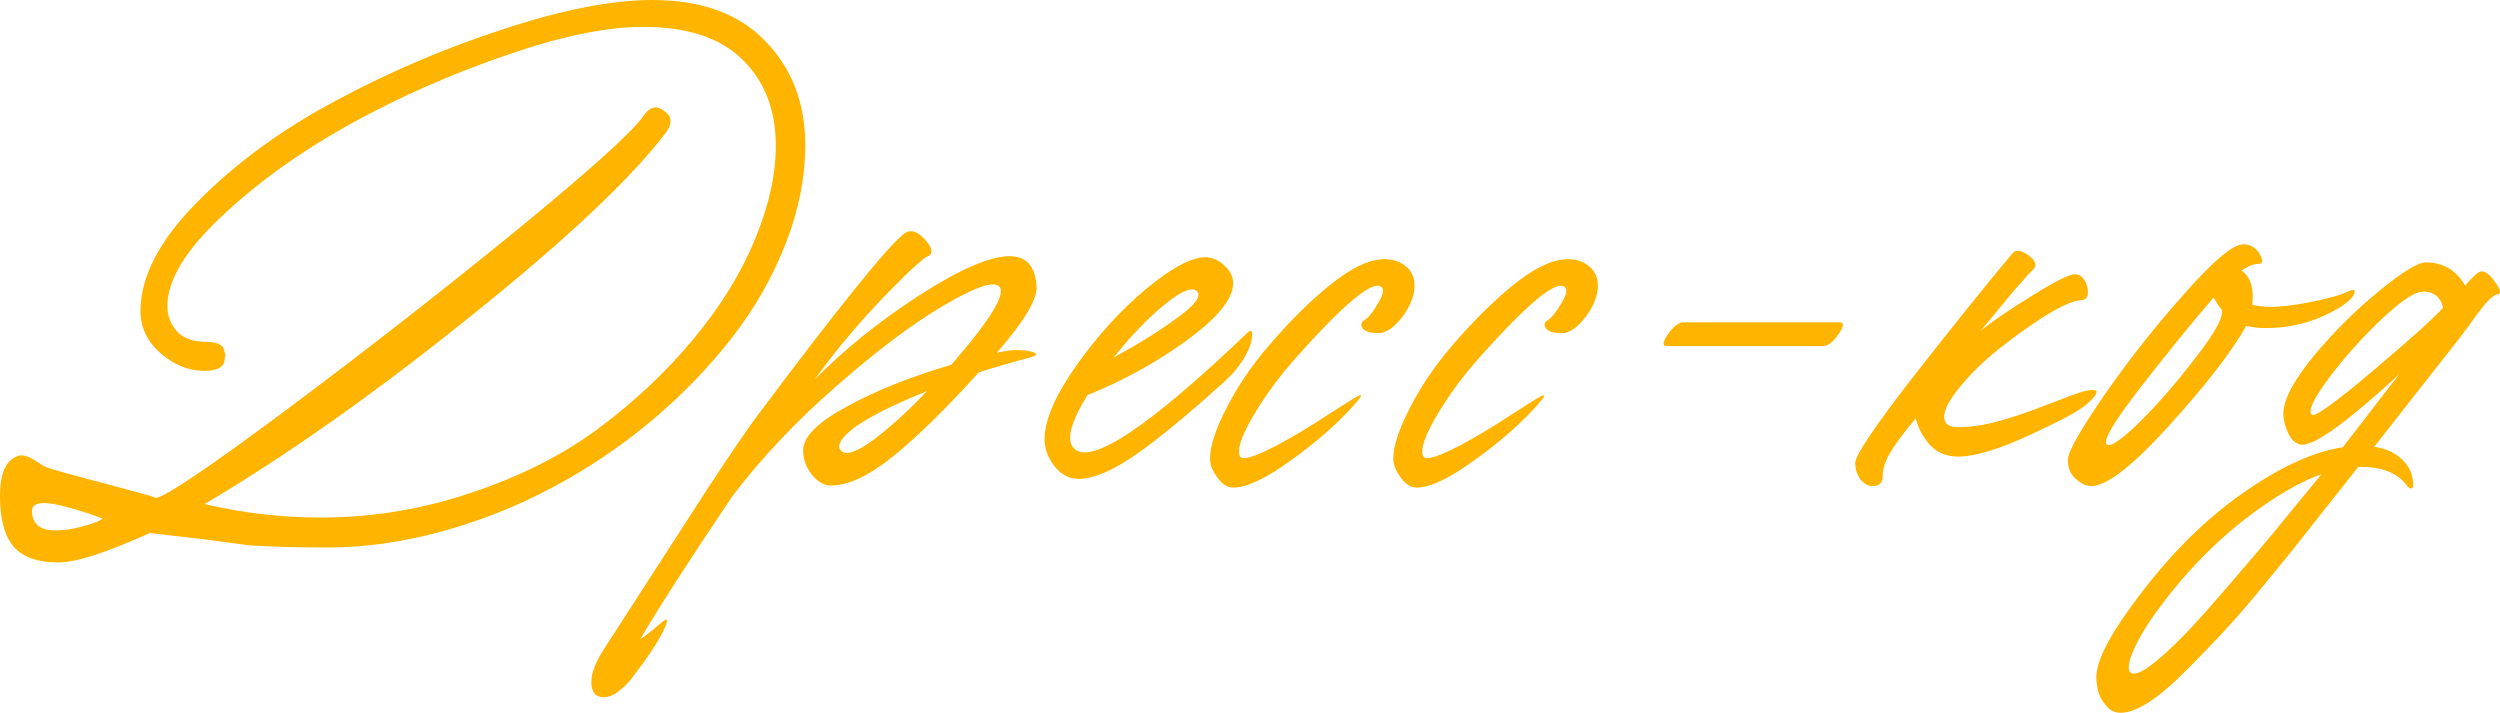 <?xml version="1.0" encoding="UTF-8"?> <svg xmlns="http://www.w3.org/2000/svg" viewBox="0 0 116.164 33.12" fill="none"><path d="M2.712 26.136C1.752 26.136 1.056 25.888 0.624 25.392C0.208 24.896 0 24.112 0 23.04C0 22 0.272 21.384 0.816 21.192C1.008 21.112 1.272 21.176 1.608 21.384C1.944 21.608 2.136 21.72 2.184 21.72C2.328 21.784 3.128 22.008 4.584 22.392C6.056 22.776 6.952 23.024 7.272 23.136C7.8 23.008 9.816 21.64 13.32 19.032C16.84 16.408 20.36 13.664 23.88 10.8C27.4 7.92 29.408 6.112 29.904 5.376C30.096 5.104 30.296 4.976 30.504 4.992C30.664 5.008 30.848 5.12 31.056 5.328C31.136 5.424 31.168 5.528 31.152 5.64C31.152 5.752 31.128 5.848 31.08 5.928L31.008 6.072C29.424 8.2 26.4 11.056 21.936 14.64C17.488 18.224 13.344 21.152 9.504 23.424C11.312 23.84 13.104 24.048 14.88 24.048C17.296 24.048 19.632 23.664 21.888 22.896C24.16 22.144 26.128 21.152 27.792 19.92C29.472 18.672 30.944 17.288 32.208 15.768C33.472 14.248 34.424 12.712 35.064 11.16C35.72 9.592 36.048 8.128 36.048 6.768C36.048 5.104 35.528 3.768 34.488 2.76C33.464 1.752 31.928 1.248 29.88 1.248C28.152 1.248 26.008 1.696 23.448 2.592C20.888 3.472 18.456 4.552 16.152 5.832C13.864 7.112 11.896 8.536 10.248 10.104C8.6 11.656 7.776 13.032 7.776 14.232C7.776 14.664 7.92 15.048 8.208 15.384C8.512 15.72 8.992 15.888 9.648 15.888C9.808 15.888 9.936 15.904 10.032 15.936C10.144 15.968 10.224 16.008 10.272 16.056C10.336 16.088 10.376 16.144 10.392 16.224C10.424 16.288 10.44 16.336 10.44 16.368C10.456 16.4 10.464 16.456 10.464 16.536L10.44 16.656C10.44 17.04 10.128 17.232 9.504 17.232C8.768 17.232 8.088 16.96 7.464 16.416C6.84 15.872 6.528 15.216 6.528 14.448C6.528 12.848 7.416 11.152 9.192 9.36C10.968 7.568 13.104 6.008 15.6 4.68C18.096 3.336 20.704 2.224 23.424 1.344C26.144 0.448 28.44 0 30.312 0C32.6 0 34.352 0.64 35.568 1.92C36.8 3.184 37.416 4.792 37.416 6.744C37.416 8.248 37.112 9.776 36.504 11.328C35.896 12.88 35.064 14.336 34.008 15.696C32.952 17.056 31.704 18.344 30.264 19.56C28.824 20.76 27.288 21.792 25.656 22.656C24.04 23.52 22.328 24.2 20.52 24.696C18.712 25.192 16.952 25.44 15.24 25.44C13.928 25.44 12.72 25.408 11.616 25.344C11.376 25.312 10.72 25.224 9.648 25.08C8.576 24.952 7.68 24.848 6.96 24.768C4.944 25.68 3.528 26.136 2.712 26.136ZM2.592 24.648C2.976 24.648 3.392 24.584 3.84 24.456C4.288 24.344 4.6 24.224 4.776 24.096C4.712 24.08 4.488 24 4.104 23.856C3.72 23.728 3.336 23.616 2.952 23.52C2.584 23.424 2.28 23.376 2.04 23.376C1.672 23.376 1.488 23.496 1.488 23.736C1.488 24.344 1.856 24.648 2.592 24.648Z" fill="#FFB400"></path><path d="M46.318 16.392C47.006 16.232 47.574 16.224 48.022 16.368C48.182 16.432 48.182 16.496 48.022 16.56C48.006 16.56 47.982 16.568 47.95 16.584C46.942 16.856 46.118 17.096 45.478 17.304C43.99 18.952 42.678 20.24 41.542 21.168C40.406 22.096 39.43 22.56 38.614 22.56C38.294 22.56 37.998 22.392 37.726 22.056C37.454 21.72 37.318 21.344 37.318 20.928C37.318 20.304 37.982 19.632 39.31 18.912C40.638 18.176 42.27 17.52 44.206 16.944C46.046 14.832 46.782 13.616 46.414 13.296C46.126 13.056 45.278 13.352 43.87 14.184C42.462 15 40.798 16.248 38.878 17.928C36.974 19.592 35.35 21.312 34.006 23.088C31.974 26.112 30.558 28.312 29.758 29.688C29.918 29.608 30.246 29.352 30.742 28.92C30.95 28.744 31.03 28.744 30.982 28.92C30.87 29.304 30.526 29.904 29.95 30.72C29.662 31.104 29.446 31.392 29.302 31.584C29.142 31.776 28.95 31.96 28.726 32.136C28.486 32.312 28.262 32.4 28.054 32.4C27.67 32.4 27.478 32.16 27.478 31.68C27.478 31.248 27.702 30.696 28.15 30.024C28.294 29.8 28.878 28.896 29.902 27.312C30.91 25.744 31.918 24.184 32.926 22.632C33.934 21.096 34.67 20.016 35.134 19.392C38.926 14.32 41.222 11.472 42.022 10.848C42.31 10.64 42.638 10.744 43.006 11.16C43.294 11.496 43.358 11.728 43.198 11.856C43.182 11.888 43.158 11.904 43.126 11.904C43.046 11.92 42.846 12.072 42.526 12.36C42.222 12.632 41.766 13.08 41.158 13.704C40.55 14.328 39.918 15.032 39.262 15.816C38.91 16.232 38.438 16.84 37.846 17.64C39.254 16.216 40.886 14.904 42.742 13.704C44.614 12.504 46.006 11.904 46.918 11.904C47.686 11.904 48.102 12.368 48.166 13.296C48.214 13.888 47.598 14.92 46.318 16.392ZM39.07 20.928C39.294 21.184 39.806 21.016 40.606 20.424C41.406 19.816 42.23 19.064 43.078 18.168C40.71 19.128 39.366 19.92 39.046 20.544C38.966 20.704 38.974 20.832 39.07 20.928Z" fill="#FFB400"></path><path d="M57.968 15.456C58.112 15.312 58.184 15.344 58.184 15.552C58.168 16.048 57.888 16.624 57.344 17.28L56.864 17.76C54.96 19.472 53.504 20.656 52.496 21.312C51.488 21.968 50.672 22.28 50.048 22.248C49.632 22.232 49.272 22.024 48.968 21.624C48.664 21.224 48.52 20.792 48.536 20.328C48.568 19.448 49.064 18.328 50.024 16.968C51 15.592 52.08 14.408 53.264 13.416C54.464 12.424 55.392 11.936 56.048 11.952C56.368 11.968 56.656 12.104 56.912 12.36C57.184 12.6 57.312 12.888 57.296 13.224C57.264 13.928 56.536 14.8 55.112 15.84C53.688 16.864 52.16 17.704 50.528 18.36C49.76 19.608 49.544 20.424 49.88 20.808C50.632 21.672 53.328 19.888 57.968 15.456ZM54.68 14.784C55.528 14.176 55.84 13.76 55.616 13.536C55.392 13.312 54.888 13.52 54.104 14.16C53.336 14.784 52.552 15.6 51.752 16.608C52.872 16 53.848 15.392 54.68 14.784Z" fill="#FFB400"></path><path d="M57.303 22.656C57.031 22.656 56.783 22.496 56.559 22.176C56.335 21.872 56.223 21.584 56.223 21.312C56.223 20.736 56.479 19.952 56.991 18.96C57.503 17.952 58.159 16.984 58.959 16.056C59.935 14.92 60.879 13.984 61.791 13.248C62.719 12.496 63.519 12.096 64.191 12.048C64.623 12.016 64.983 12.112 65.271 12.336C65.575 12.56 65.727 12.872 65.727 13.272C65.727 13.736 65.535 14.224 65.151 14.736C64.767 15.232 64.399 15.48 64.047 15.48C63.567 15.48 63.303 15.36 63.255 15.12C63.239 15.024 63.287 14.944 63.399 14.88C63.607 14.736 63.823 14.464 64.047 14.064C64.287 13.664 64.327 13.416 64.167 13.32C63.751 13.032 62.431 14.136 60.207 16.632C59.471 17.464 58.847 18.304 58.335 19.152C57.823 20 57.567 20.608 57.567 20.976C57.567 21.184 57.639 21.288 57.783 21.288C58.055 21.288 58.575 21.088 59.343 20.688C60.111 20.272 60.823 19.848 61.479 19.416C62.343 18.856 62.879 18.52 63.087 18.408C63.263 18.328 63.287 18.368 63.159 18.528C63.127 18.576 63.047 18.672 62.919 18.816C62.151 19.68 61.175 20.536 59.991 21.384C58.823 22.232 57.927 22.656 57.303 22.656Z" fill="#FFB400"></path><path d="M65.821 22.656C65.549 22.656 65.301 22.496 65.077 22.176C64.853 21.872 64.741 21.584 64.741 21.312C64.741 20.736 64.997 19.952 65.509 18.96C66.021 17.952 66.677 16.984 67.477 16.056C68.453 14.92 69.397 13.984 70.309 13.248C71.237 12.496 72.037 12.096 72.709 12.048C73.141 12.016 73.501 12.112 73.789 12.336C74.093 12.56 74.245 12.872 74.245 13.272C74.245 13.736 74.053 14.224 73.669 14.736C73.285 15.232 72.917 15.48 72.565 15.48C72.085 15.48 71.821 15.36 71.773 15.12C71.757 15.024 71.805 14.944 71.917 14.88C72.125 14.736 72.341 14.464 72.565 14.064C72.805 13.664 72.845 13.416 72.685 13.32C72.269 13.032 70.949 14.136 68.725 16.632C67.989 17.464 67.365 18.304 66.853 19.152C66.341 20 66.085 20.608 66.085 20.976C66.085 21.184 66.157 21.288 66.301 21.288C66.573 21.288 67.093 21.088 67.861 20.688C68.629 20.272 69.341 19.848 69.997 19.416C70.861 18.856 71.397 18.52 71.605 18.408C71.781 18.328 71.805 18.368 71.677 18.528C71.645 18.576 71.565 18.672 71.437 18.816C70.669 19.68 69.693 20.536 68.509 21.384C67.341 22.232 66.445 22.656 65.821 22.656Z" fill="#FFB400"></path><path d="M84.707 16.08H77.459C77.235 16.08 77.251 15.896 77.507 15.528C77.763 15.16 78.003 14.976 78.227 14.976H85.475C85.699 14.976 85.683 15.16 85.427 15.528C85.171 15.896 84.931 16.08 84.707 16.08Z" fill="#FFB400"></path><path d="M96.624 18.24C96.896 18.16 97.096 18.12 97.224 18.12C97.352 18.12 97.416 18.144 97.416 18.192C97.432 18.224 97.408 18.288 97.344 18.384C97.28 18.48 97.208 18.56 97.128 18.624C97.064 18.688 96.984 18.76 96.888 18.84C96.568 19.112 95.696 19.576 94.272 20.232C92.848 20.888 91.752 21.216 90.984 21.216C90.472 21.216 90.048 21.048 89.712 20.712C89.376 20.36 89.144 19.936 89.016 19.44C88.456 20.112 88.072 20.624 87.864 20.976C87.608 21.392 87.48 21.776 87.48 22.128C87.48 22.432 87.328 22.584 87.024 22.584C86.8 22.584 86.608 22.48 86.448 22.272C86.288 22.064 86.208 21.808 86.208 21.504C86.208 21.152 87.12 19.8 88.944 17.448C90.784 15.096 92.296 13.216 93.48 11.808C93.624 11.584 93.88 11.6 94.248 11.856C94.584 12.112 94.664 12.328 94.488 12.504C94.328 12.664 94.144 12.864 93.936 13.104C93.728 13.328 93.408 13.704 92.976 14.232C92.544 14.76 92.232 15.136 92.04 15.36C92.6 14.912 93.4 14.368 94.44 13.728C95.496 13.072 96.152 12.744 96.408 12.744C96.68 12.744 96.872 12.936 96.984 13.32C97.064 13.688 96.992 13.896 96.768 13.944C96.16 13.944 94.992 14.6 93.264 15.912C92.4 16.568 91.696 17.224 91.152 17.88C90.608 18.52 90.336 19.016 90.336 19.368C90.336 19.688 90.552 19.848 90.984 19.848C91.576 19.848 92.216 19.752 92.904 19.56C93.592 19.368 94.32 19.12 95.088 18.816C95.872 18.512 96.384 18.32 96.624 18.24Z" fill="#FFB400"></path><path d="M109.12 13.536C109.312 13.44 109.408 13.448 109.408 13.56C109.408 13.768 109.128 14.04 108.568 14.376C108.552 14.376 108.536 14.384 108.52 14.4C107.464 14.992 106.328 15.272 105.112 15.24C104.936 15.24 104.688 15.208 104.368 15.144C103.712 16.328 102.512 17.88 100.768 19.8C99.04 21.704 97.824 22.632 97.12 22.584C96.896 22.568 96.664 22.448 96.424 22.224C96.184 22 96.072 21.704 96.088 21.336C96.104 20.968 96.672 19.968 97.792 18.336C98.928 16.704 100.168 15.136 101.512 13.632C102.856 12.112 103.76 11.352 104.224 11.352C104.592 11.352 104.864 11.528 105.04 11.88C105.168 12.136 105.128 12.264 104.92 12.264C104.712 12.264 104.456 12.368 104.152 12.576C104.568 12.848 104.736 13.376 104.656 14.16C104.944 14.224 105.184 14.256 105.376 14.256C105.872 14.272 106.528 14.2 107.344 14.04C108.16 13.88 108.752 13.712 109.12 13.536ZM97.888 20.64C98.048 20.8 98.568 20.448 99.448 19.584C100.328 18.704 101.176 17.728 101.992 16.656C102.824 15.584 103.24 14.88 103.24 14.544V14.4C103.096 14.224 102.968 14.032 102.856 13.824C101.784 15.072 100.64 16.48 99.424 18.048C98.224 19.6 97.712 20.464 97.888 20.64Z" fill="#FFB400"></path><path d="M115.145 12.672C115.352 12.512 115.616 12.656 115.936 13.104C116.193 13.456 116.233 13.648 116.056 13.68C115.992 13.68 115.92 13.712 115.841 13.776C115.761 13.824 115.656 13.92 115.529 14.064C115.417 14.192 115.32 14.312 115.24 14.424C115.161 14.52 115.04 14.68 114.881 14.904C114.737 15.112 114.624 15.264 114.545 15.36C114.385 15.584 114.145 15.896 113.825 16.296C113.521 16.68 113.016 17.32 112.312 18.216C111.624 19.096 110.96 19.944 110.32 20.76C110.848 20.84 111.264 21.024 111.568 21.312C111.872 21.584 112.049 21.888 112.097 22.224C112.145 22.464 112.145 22.608 112.097 22.656C112.065 22.704 112.017 22.712 111.952 22.68C111.904 22.648 111.841 22.576 111.761 22.464C111.328 21.952 110.648 21.696 109.721 21.696H109.576L108.665 22.848C107.96 23.744 107.449 24.392 107.128 24.792C106.808 25.208 106.24 25.912 105.425 26.904C104.609 27.912 103.937 28.696 103.408 29.256C102.88 29.832 102.281 30.456 101.609 31.128C100.921 31.816 100.329 32.32 99.832 32.64C99.321 32.96 98.889 33.12 98.537 33.12C98.249 33.12 98.016 33 97.841 32.76C97.649 32.536 97.529 32.304 97.48 32.064C97.432 31.84 97.408 31.64 97.408 31.464C97.408 30.648 98.128 29.312 99.569 27.456C100.993 25.6 102.536 24.088 104.2 22.92C105.928 21.704 107.48 20.992 108.856 20.784C108.92 20.704 109.28 20.24 109.936 19.392C110.592 18.528 111.113 17.856 111.497 17.376C109.113 19.568 107.608 20.664 106.985 20.664C106.729 20.664 106.512 20.496 106.337 20.16C106.176 19.824 106.097 19.512 106.097 19.224C106.097 18.584 106.568 17.688 107.512 16.536C108.473 15.384 109.489 14.376 110.56 13.512C111.632 12.632 112.353 12.192 112.721 12.192C113.521 12.192 114.129 12.552 114.545 13.272C114.72 13.048 114.92 12.848 115.145 12.672ZM107.417 19.272C107.544 19.4 108.473 18.736 110.2 17.28C111.928 15.824 113.032 14.832 113.513 14.304C113.465 14.032 113.344 13.832 113.153 13.704C112.96 13.576 112.745 13.528 112.505 13.56C112.105 13.608 111.449 14.072 110.536 14.952C109.624 15.832 108.832 16.728 108.16 17.64C107.488 18.552 107.24 19.096 107.417 19.272ZM106.745 23.4L107.872 22.032C106.864 22.384 105.689 23.072 104.345 24.096C103.257 24.944 102.249 25.912 101.321 27C100.392 28.104 99.728 29.04 99.329 29.808C98.929 30.592 98.816 31.072 98.993 31.248C99.168 31.408 99.577 31.224 100.217 30.696C100.84 30.184 101.609 29.416 102.52 28.392C103.416 27.368 104.176 26.488 104.8 25.752C105.425 25.016 106.073 24.232 106.745 23.4Z" fill="#FFB400"></path></svg> 